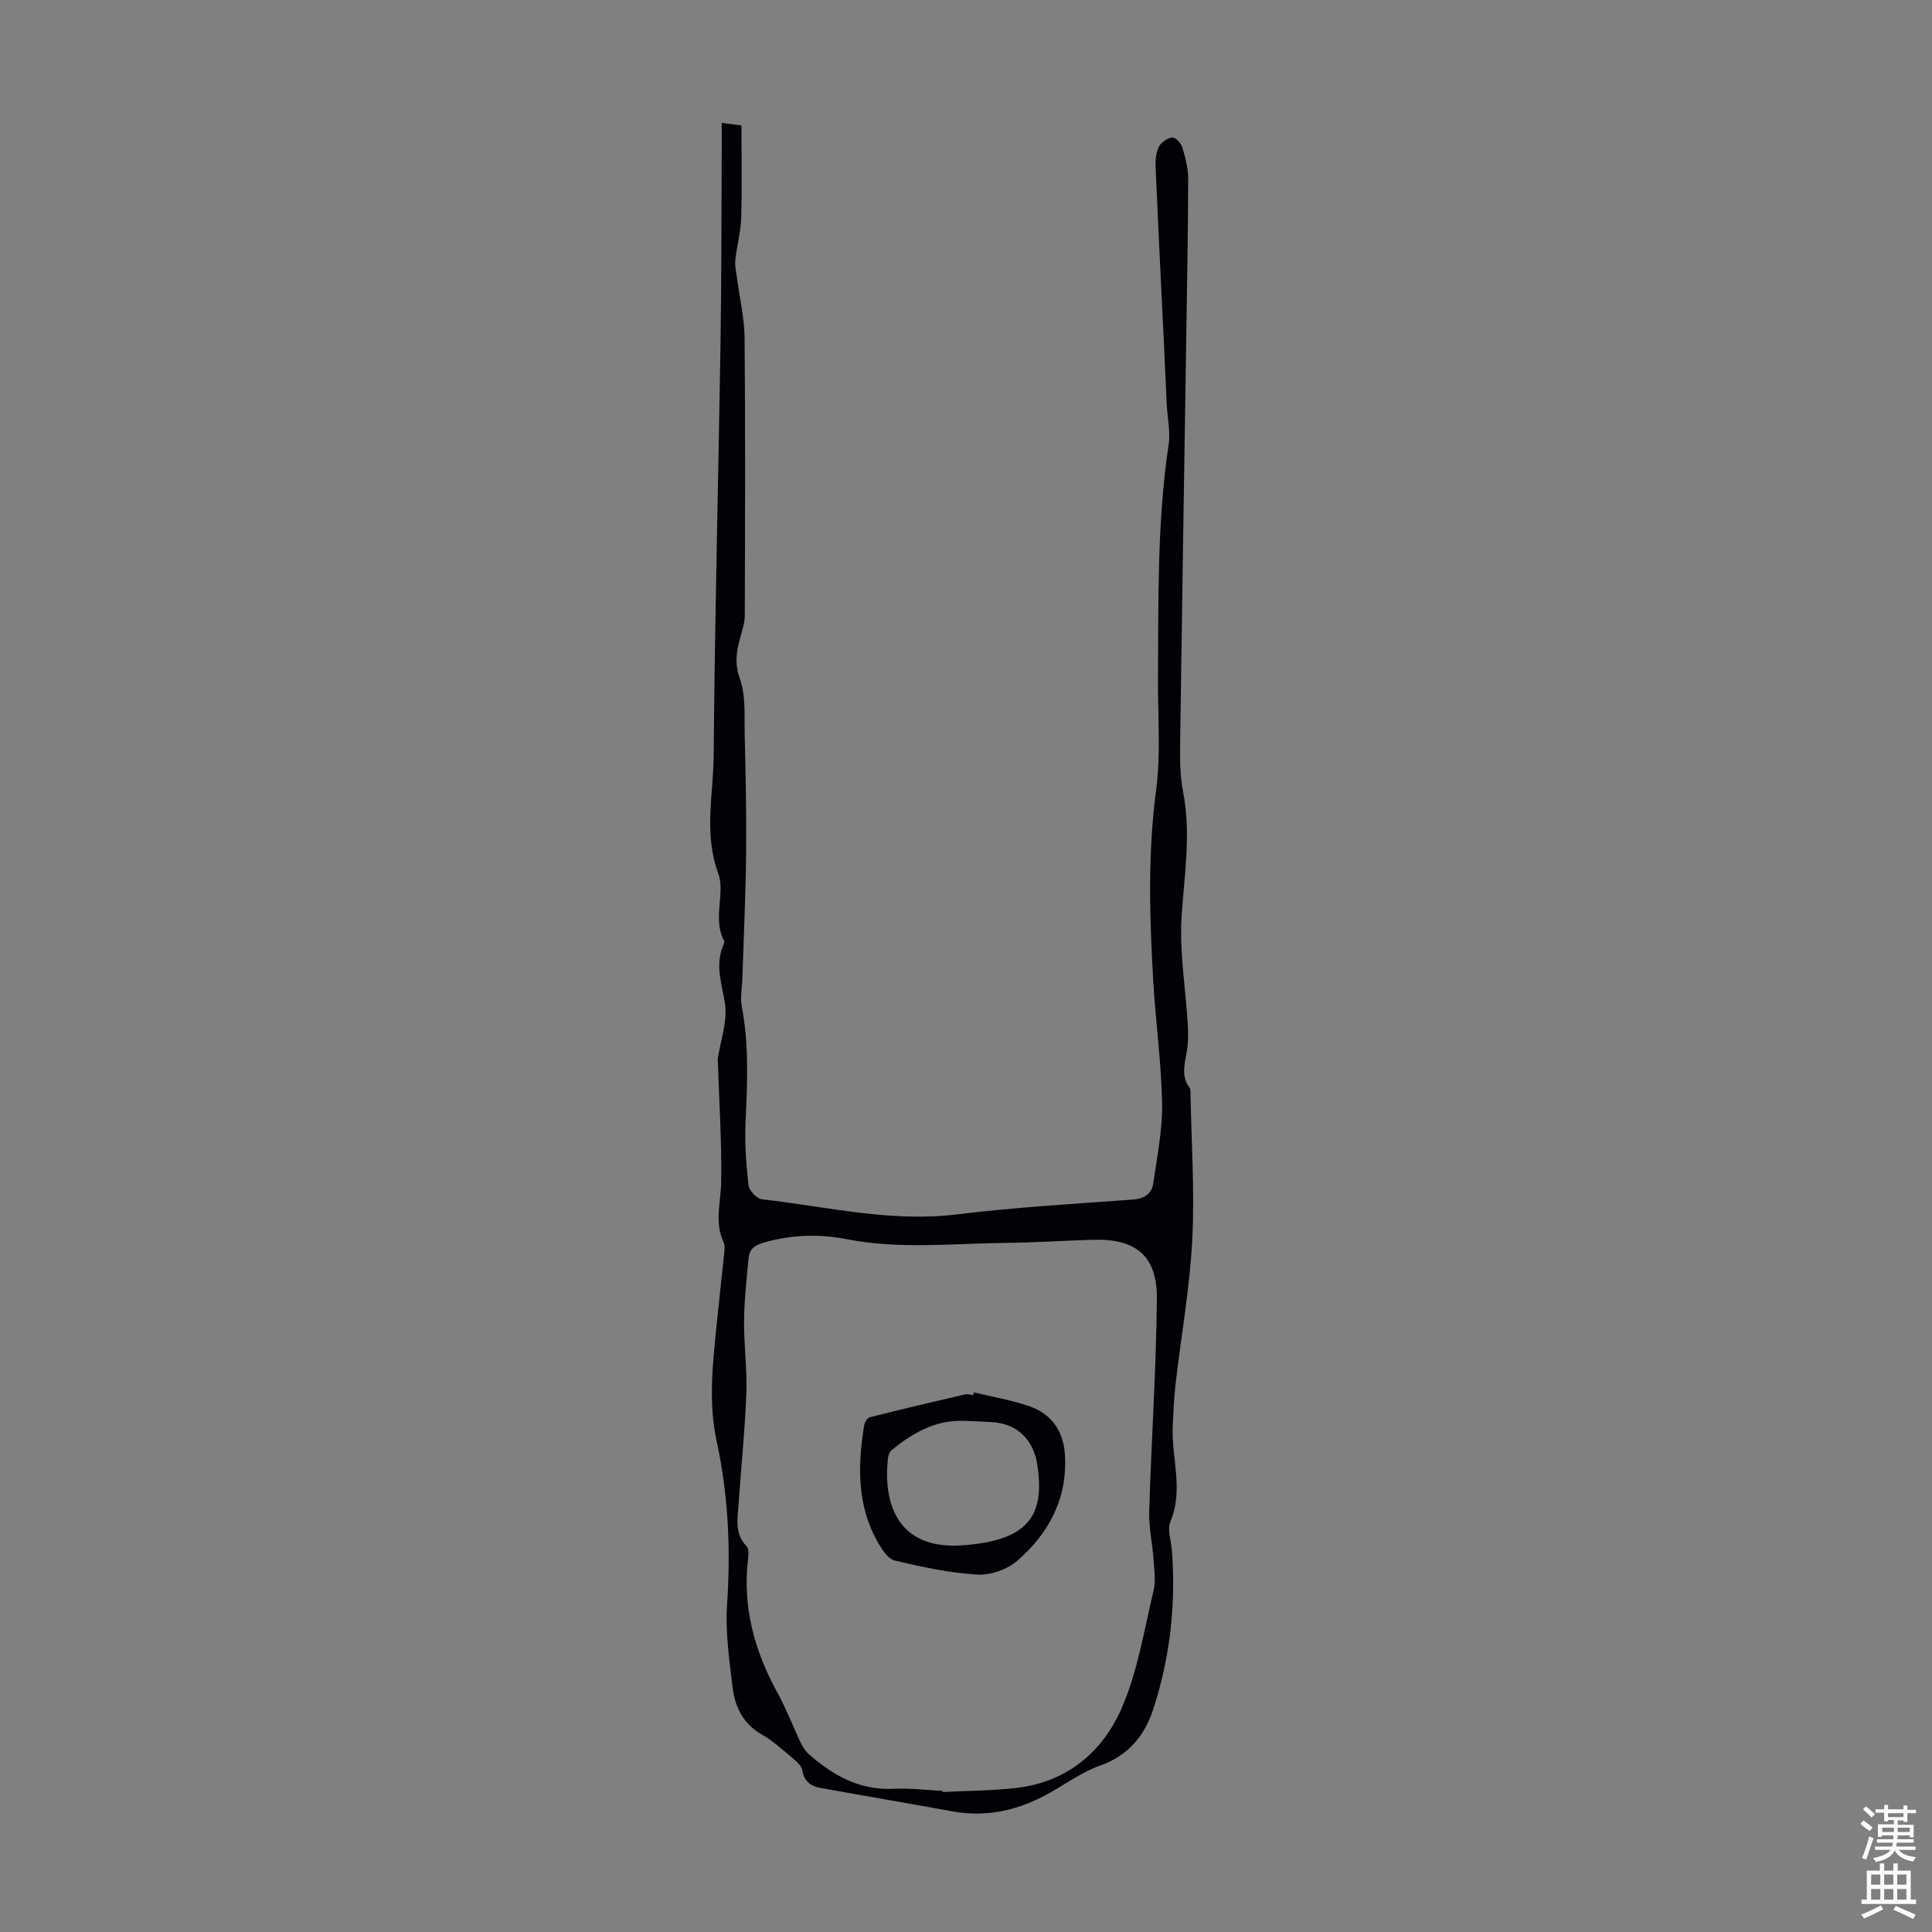 <svg enable-background="new 0 0 400 400" viewBox="0 0 400 400" xmlns="http://www.w3.org/2000/svg"><rect x="0" y="0" width="400" height="400" fill="#808080" stroke="none"/><path d="m149.42 25.45c1.43.18 2.4.31 4.09.52 0 6.42.13 12.77-.06 19.11-.09 2.93-.9 5.84-1.21 8.78-.13 1.17.17 2.39.33 3.58.54 4.18 1.55 8.35 1.59 12.54.17 19.14.1 38.28.04 57.42 0 1.5-.5 3.02-.91 4.48-.81 2.88-1.25 5.45-.11 8.65 1.26 3.52.91 7.67 1 11.55.2 8.26.38 16.52.29 24.78-.09 8.71-.51 17.41-.79 26.11-.06 1.78-.44 3.62-.11 5.33 1.52 8 1.16 16.01.79 24.07-.2 4.33.12 8.72.61 13.03.13 1.1 1.72 2.78 2.79 2.9 13.4 1.51 26.61 4.81 40.33 3.13 12.09-1.48 24.28-2.18 36.43-3.07 2.42-.18 3.93-1.2 4.25-3.39.8-5.5 1.93-11.05 1.83-16.57-.15-8.48-1.36-16.93-1.84-25.41-.76-13.18-1.14-26.32.61-39.52.99-7.49.32-15.2.38-22.81.12-16.22-.22-32.45 2.2-48.58.41-2.7-.25-5.56-.39-8.35-.2-4-.36-8.01-.55-12.01-.6-12.38-1.22-24.76-1.76-37.15-.06-1.4.08-2.98.69-4.2.46-.92 1.77-1.79 2.79-1.9.63-.07 1.81 1.2 2.07 2.07.63 2.12 1.21 4.35 1.2 6.54-.03 10.96-.23 21.93-.4 32.89-.43 28.09-.89 56.17-1.27 84.26-.04 3.23 0 6.53.61 9.68 1.68 8.62.28 17.08-.29 25.66-.5 7.38.8 14.87 1.25 22.32.1 1.65.15 3.34-.06 4.97-.36 2.83-1.55 5.67.46 8.37.18.24.17.65.17.98.18 10.12.89 20.27.38 30.35-.51 10.02-2.3 19.98-3.46 29.97-.33 2.86-.45 5.75-.59 8.62-.31 6.6 2.31 13.22-.48 19.86-.69 1.66.15 3.96.31 5.97.85 11.09-.36 21.95-3.74 32.54-1.82 5.71-5.15 9.91-11.14 12.03-3.63 1.29-6.9 3.64-10.29 5.57-6.33 3.6-13 5.23-20.3 3.9-9.1-1.67-18.22-3.21-27.33-4.86-2-.36-3.37-1.38-3.73-3.68-.14-.92-1.2-1.81-2.02-2.5-2.06-1.72-4.08-3.57-6.39-4.89-3.9-2.24-5.55-5.79-6.03-9.86-.67-5.64-1.51-11.38-1.13-17 .77-11.38.28-22.62-2.13-33.71-1.78-8.18-.83-16.22-.02-24.32.49-4.9 1.06-9.79 1.55-14.68.08-.76.2-1.66-.1-2.3-1.96-4.12-.59-8.28-.52-12.47.14-8.35-.42-16.71-.69-25.07 0-.11-.05-.23-.04-.33.58-3.89 2.09-7.91 1.51-11.62-.61-3.96-2.02-7.68-.48-11.68.16-.41.46-.99.3-1.28-2.44-4.55.3-9.84-1.2-13.92-3.04-8.28-1.01-16.35-.95-24.45.22-28.53.98-57.06 1.42-85.59.22-14.21.18-28.43.25-42.64-.01-.72-.01-1.49-.01-2.72zm45.72 345.33c0 .08.01.16.01.24 5.13-.27 10.3-.26 15.39-.86 10.45-1.24 17.82-7.51 21.76-16.66 3.27-7.6 4.6-16.05 6.53-24.18.49-2.06.14-4.36-.01-6.53-.23-3.3-.99-6.59-.89-9.87.44-14.64 1.44-29.26 1.59-43.9.09-9.05-4.3-12.62-13.37-12.34-5.91.19-11.82.58-17.73.64-11.04.11-22.12 1.39-33.1-.76-5.81-1.14-11.47-.93-17.19.7-1.94.55-2.98 1.39-3.15 3.23-.39 4.31-.89 8.63-.93 12.95-.05 5.02.66 10.05.47 15.06-.28 7.59-1.08 15.17-1.59 22.75-.2 3.06-.95 6.23 1.64 8.88.49.5.42 1.73.31 2.59-1.2 10.02 1.35 19.18 6.16 27.89 1.78 3.22 3.07 6.7 4.65 10.03.42.88.95 1.8 1.66 2.44 5.05 4.49 10.63 7.63 17.75 7.27 3.33-.16 6.69.27 10.04.43z" fill="#010106"/><path d="m201.63 288.28c3.87.94 7.86 1.59 11.59 2.91 4.48 1.59 6.95 5.07 7.26 9.93.57 9.07-3.29 16.33-9.88 22.03-2.09 1.81-5.57 3.01-8.31 2.85-5.73-.34-11.43-1.6-17.04-2.9-1.32-.31-2.52-2.11-3.33-3.49-4.5-7.67-4.37-15.97-3.03-24.38.11-.66.63-1.66 1.15-1.79 6.58-1.67 13.19-3.22 19.8-4.75.51-.12 1.1.1 1.66.16.04-.2.08-.38.13-.57zm-2.76 31.69c13.7-.9 17.78-5.8 15.79-17.28-.06-.33-.12-.66-.21-.98-1.31-4.52-4.53-7.05-9.27-7.29-1.9-.09-3.8-.2-5.7-.26-5.84-.18-10.52 2.53-14.85 6.04-.45.36-.72 1.12-.79 1.73-.98 8.78 1.58 18.8 15.03 18.04z" fill="#010106"/><g fill="#fcfbfa"><path d="m385.2 377.6.6-.7c.6.4 1.3.9 1.9 1.5l-.6.7c-.8-.5-1.4-1-1.9-1.5zm.3 7.1c.6-1.4 1.1-2.9 1.5-4.5.3.1.6.3.9.4-.5 1.4-1 2.9-1.5 4.4zm.2-10.1.6-.6c.7.5 1.3 1.1 1.9 1.6l-.7.7c-.6-.6-1.2-1.2-1.8-1.7zm8.4-.8h.8v.9h1.8v.7h-1.8v1.8h-.8v-.3h-1.2v.9h3.3v2.6h-.8v-.4h-2.5c0 .3 0 .6-.1.8h3.4v.7h-3.5c0 .3-.1.6-.1.8h4v.7h-3.5c.7.9 1.9 1.3 3.6 1.5-.2.2-.4.5-.6.9-1.9-.3-3.2-1.1-3.8-2.3-.5 1.1-1.8 2-3.9 2.4-.2-.3-.4-.5-.6-.8 1.9-.4 3.1-.9 3.6-1.7h-3.2v-.7h3.5c.1-.2.1-.5.2-.8h-3.3v-.7h3.4c0-.2 0-.5 0-.8h-2.4v.3h-.8v-2.6h3.3v-.9h-1.2v.3h-.8v-1.8h-1.8v-.7h1.8v-.9h.8v.9h3.2zm-4.4 5.5h2.4c0-.3 0-.6 0-.9h-2.4zm1.2-3.1h3.2v-.8h-3.2zm4.4 2.2h-2.4v.9h2.5v-.9z"/><path d="m389.2 385.8h.9v1.5h1.9v-1.5h.9v1.5h2.7v6h1.1v.9h-11.3v-.9h1.1v-6h2.7zm.2 8.7.5.8c-1.2.6-2.5 1.3-4 1.9-.2-.3-.3-.6-.6-.8 1.6-.6 3-1.3 4.1-1.9zm-2-4.3h1.9v-2.1h-1.9zm0 3.1h1.9v-2.2h-1.9zm2.7-3.1h1.9v-2.1h-1.9zm0 3.1h1.9v-2.2h-1.9zm2.4 1.3c1.4.6 2.7 1.2 4.1 1.8l-.5.9c-1.5-.7-2.8-1.4-4.1-1.9zm2.2-6.5h-1.9v2.1h1.9zm-1.9 5.2h1.9v-2.2h-1.9z"/></g></svg>